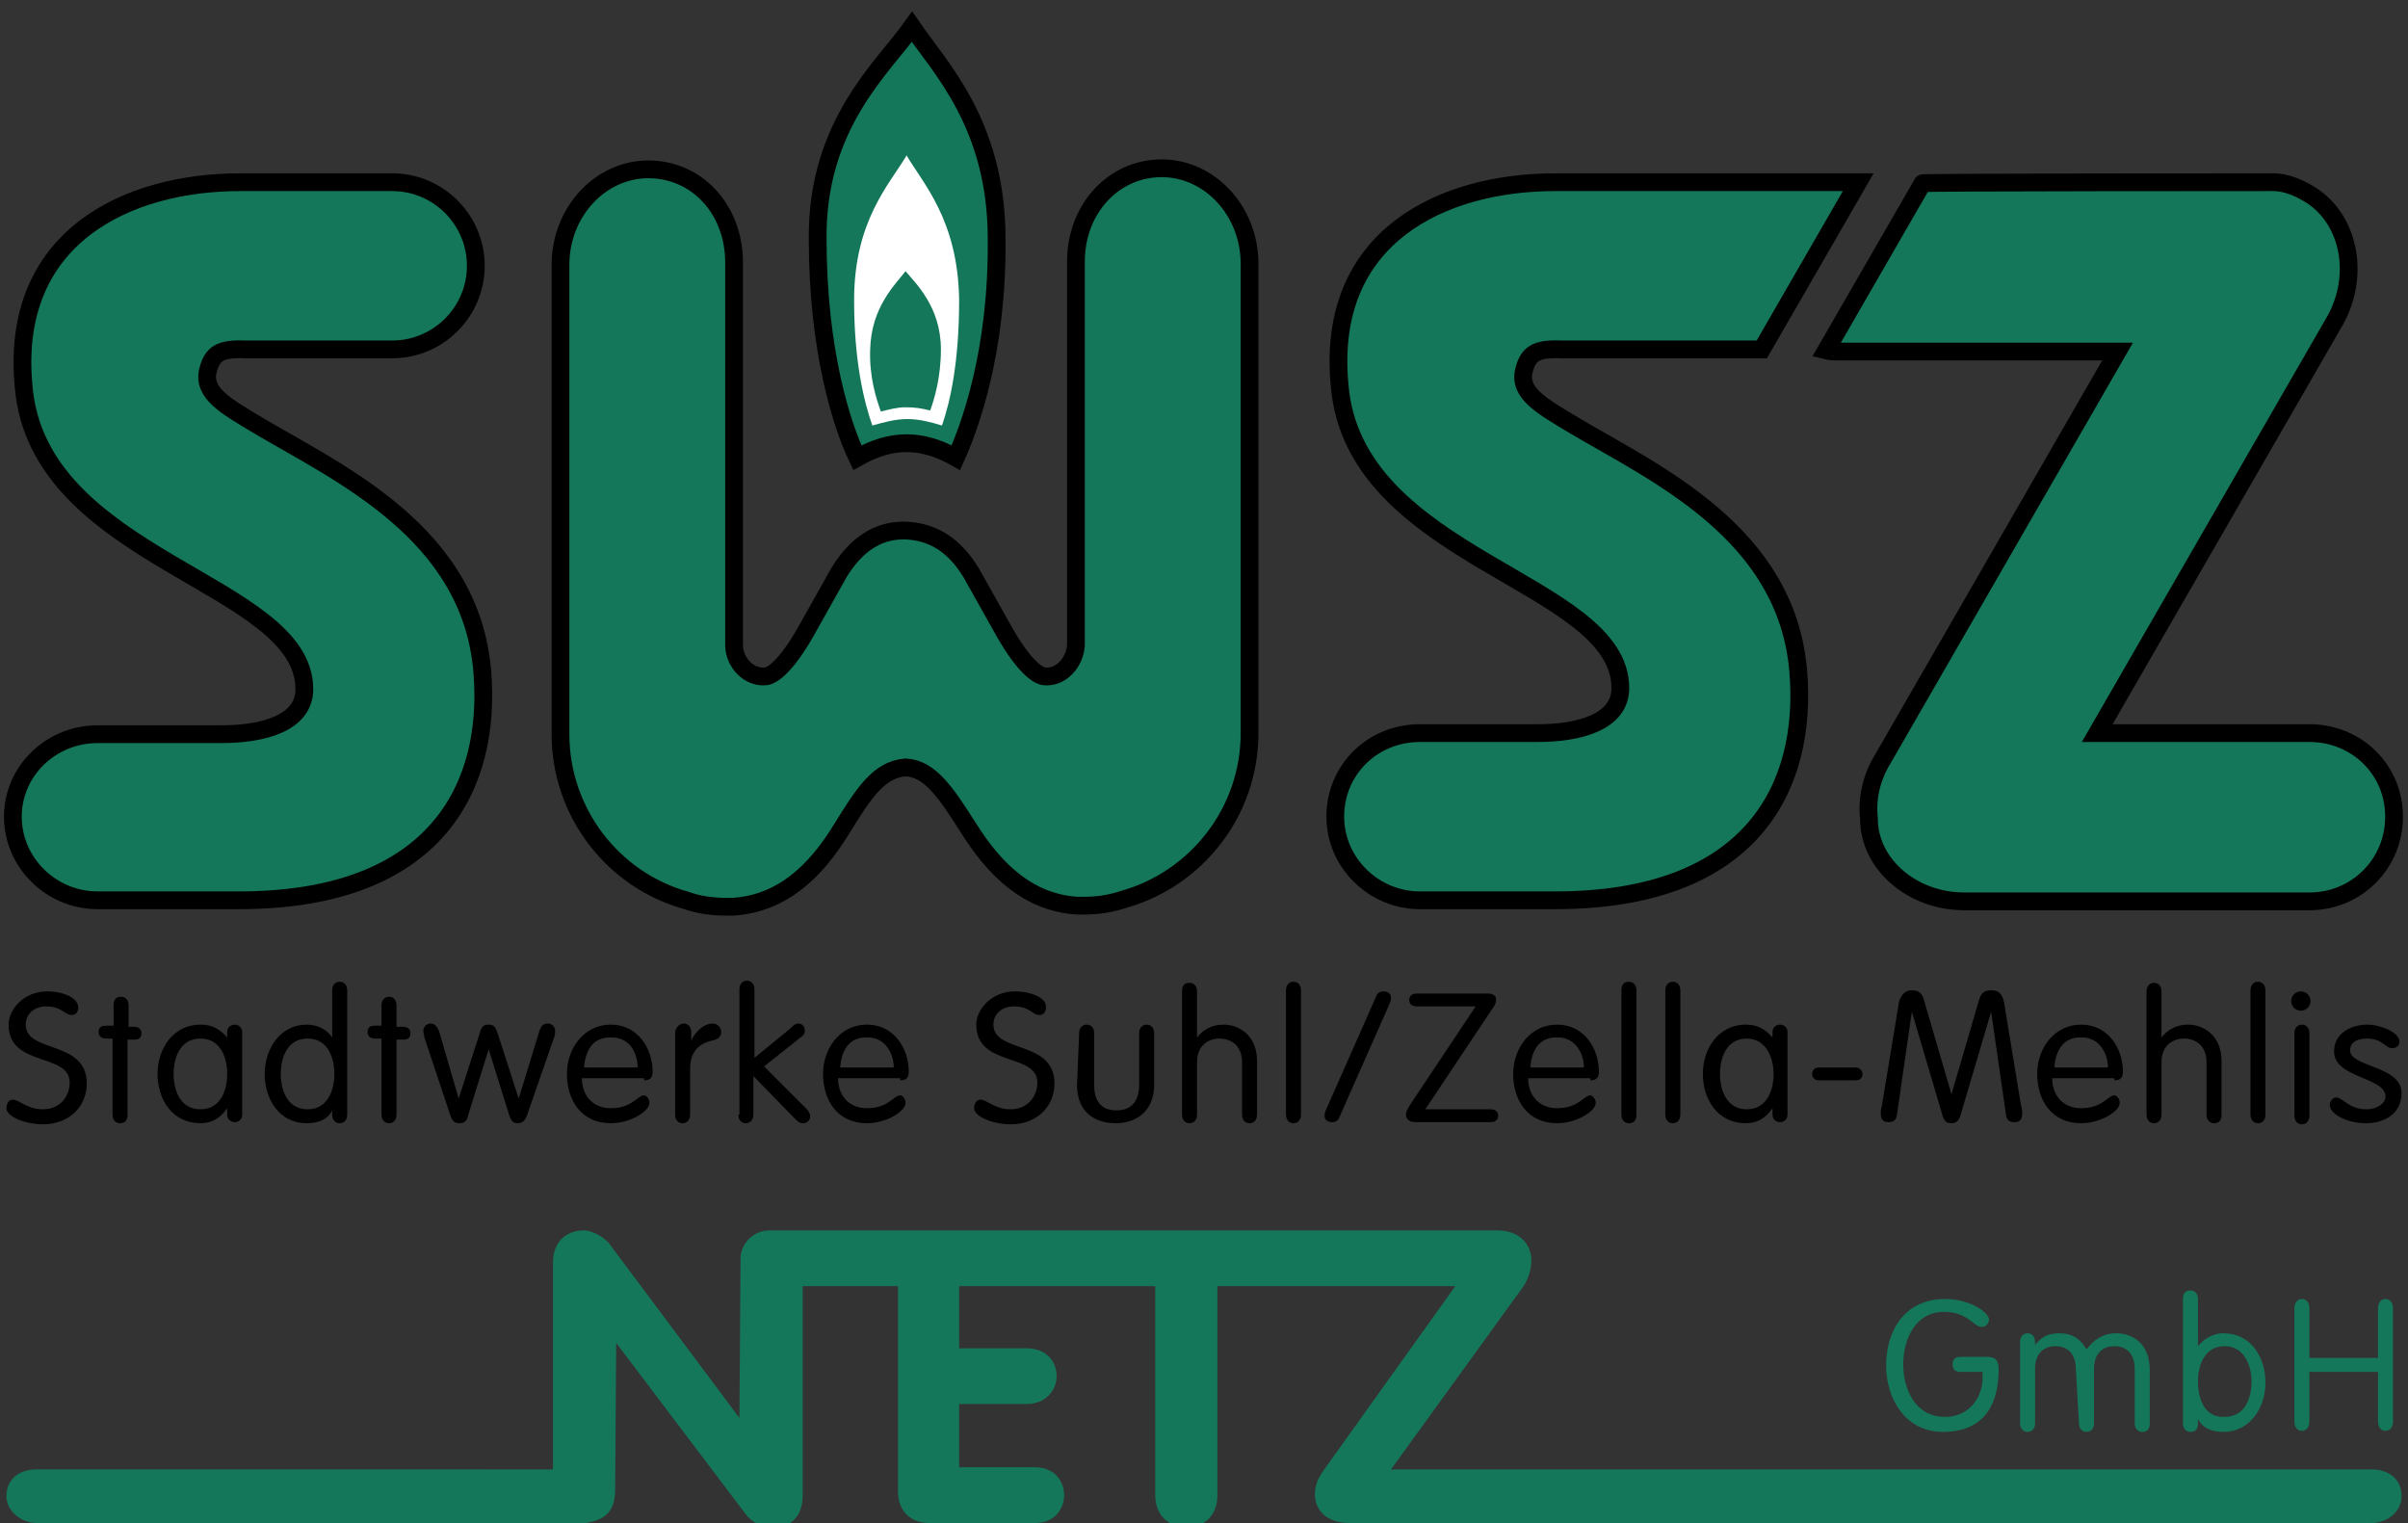 <?xml version="1.0" encoding="utf-8"?>
<!-- Generator: Adobe Illustrator 27.5.0, SVG Export Plug-In . SVG Version: 6.00 Build 0)  -->
<svg version="1.1" id="Ebene_1" xmlns="http://www.w3.org/2000/svg" xmlns:xlink="http://www.w3.org/1999/xlink" x="0px" y="0px"
	 viewBox="0 0 224.7 142.1" style="enable-background:new 0 0 224.7 142.1;" xml:space="preserve">
<rect x="0" y="0" width="224.7" height="142.1" fill="#333333" stroke="none"/>
<style type="text/css">
	.st0{clip-path:url(#SVGID_00000039118077938813883040000014633760056883563930_);fill:#14775A;}
	
		.st1{clip-path:url(#SVGID_00000138559520568168946750000004876880985124038563_);fill-rule:evenodd;clip-rule:evenodd;fill:#14775A;}
	
		.st2{clip-path:url(#SVGID_00000057826967766749966600000006463429320396410047_);fill:none;stroke:#000000;stroke-width:1.658;stroke-miterlimit:3.864;}
	
		.st3{clip-path:url(#SVGID_00000152965116239272740280000008434990209153154743_);fill-rule:evenodd;clip-rule:evenodd;fill:#FFFFFF;}
	.st4{clip-path:url(#SVGID_00000040534129391008887140000012196722046517312439_);fill:#14775A;}
	
		.st5{clip-path:url(#SVGID_00000147189494549567842600000007356051166550416267_);fill-rule:evenodd;clip-rule:evenodd;fill:#14775A;}
	
		.st6{clip-path:url(#SVGID_00000176019904808167217870000011760444716701777540_);fill:none;stroke:#000000;stroke-width:1.658;stroke-miterlimit:3.864;}
	.st7{clip-path:url(#SVGID_00000168813106678200919050000012290336491659920010_);fill-rule:evenodd;clip-rule:evenodd;}
	.st8{clip-path:url(#SVGID_00000142888777343607635350000005006706823693263753_);fill-rule:evenodd;clip-rule:evenodd;}
	.st9{clip-path:url(#SVGID_00000142898325820534481530000014441893462137388197_);fill-rule:evenodd;clip-rule:evenodd;}
	.st10{clip-path:url(#SVGID_00000049920046811284614260000015066195517695716742_);fill-rule:evenodd;clip-rule:evenodd;}
	.st11{clip-path:url(#SVGID_00000022530448223502170830000001894560199647098556_);fill-rule:evenodd;clip-rule:evenodd;}
	.st12{clip-path:url(#SVGID_00000077284213502998977470000018191345848381336504_);fill-rule:evenodd;clip-rule:evenodd;}
	.st13{clip-path:url(#SVGID_00000127039992978670856010000016040936134095024048_);fill-rule:evenodd;clip-rule:evenodd;}
	.st14{clip-path:url(#SVGID_00000129907585825254207820000006365826928032352133_);fill-rule:evenodd;clip-rule:evenodd;}
	.st15{clip-path:url(#SVGID_00000059991301962762851380000015673389785441728687_);fill-rule:evenodd;clip-rule:evenodd;}
	.st16{clip-path:url(#SVGID_00000161632348355976383660000010315103698465129918_);fill-rule:evenodd;clip-rule:evenodd;}
	.st17{clip-path:url(#SVGID_00000114776764106958170620000006460292656606609813_);fill-rule:evenodd;clip-rule:evenodd;}
	.st18{clip-path:url(#SVGID_00000056407164376614163130000007081158143168514751_);fill-rule:evenodd;clip-rule:evenodd;}
	.st19{clip-path:url(#SVGID_00000063604345534953479150000016764793791846043269_);fill-rule:evenodd;clip-rule:evenodd;}
	.st20{clip-path:url(#SVGID_00000128446843949878176720000000864621572931197573_);fill-rule:evenodd;clip-rule:evenodd;}
	.st21{clip-path:url(#SVGID_00000025411276228265917700000013030242563773671845_);fill-rule:evenodd;clip-rule:evenodd;}
	.st22{clip-path:url(#SVGID_00000118378406032547779270000001747908827826265269_);fill-rule:evenodd;clip-rule:evenodd;}
	.st23{clip-path:url(#SVGID_00000010992495692714097460000018341625240085588608_);fill-rule:evenodd;clip-rule:evenodd;}
	.st24{clip-path:url(#SVGID_00000071524424234604083450000009544963391803765668_);fill-rule:evenodd;clip-rule:evenodd;}
	.st25{clip-path:url(#SVGID_00000061434018024825354590000010519201924886270605_);fill-rule:evenodd;clip-rule:evenodd;}
	.st26{clip-path:url(#SVGID_00000153698351126304931340000003025499510297488059_);fill-rule:evenodd;clip-rule:evenodd;}
	.st27{clip-path:url(#SVGID_00000000919384809386065150000010986820170359476391_);fill-rule:evenodd;clip-rule:evenodd;}
	.st28{clip-path:url(#SVGID_00000167363769283355963590000003598370688007577266_);fill-rule:evenodd;clip-rule:evenodd;}
	.st29{clip-path:url(#SVGID_00000110441761665062493350000002133654642257906069_);fill-rule:evenodd;clip-rule:evenodd;}
	.st30{clip-path:url(#SVGID_00000035515148820159700500000000325358231428389028_);fill-rule:evenodd;clip-rule:evenodd;}
	.st31{clip-path:url(#SVGID_00000073703756020773453300000009803019284970232467_);fill-rule:evenodd;clip-rule:evenodd;}
	.st32{clip-path:url(#SVGID_00000020362910965873092730000013808031933418491827_);fill-rule:evenodd;clip-rule:evenodd;}
	.st33{clip-path:url(#SVGID_00000005982621973404228320000006098828943487378606_);fill-rule:evenodd;clip-rule:evenodd;}
	
		.st34{clip-path:url(#SVGID_00000041986784709643032230000003600028736275392153_);fill-rule:evenodd;clip-rule:evenodd;fill:#14775A;}
	
		.st35{clip-path:url(#SVGID_00000178926394985214891700000009752879794683253682_);fill-rule:evenodd;clip-rule:evenodd;fill:#14775A;}
	
		.st36{clip-path:url(#SVGID_00000083052638798583462700000003702248510373203081_);fill-rule:evenodd;clip-rule:evenodd;fill:#14775A;}
	
		.st37{clip-path:url(#SVGID_00000036210328769625232720000005354156556813434284_);fill-rule:evenodd;clip-rule:evenodd;fill:#14775A;}
	.st38{clip-path:url(#SVGID_00000063633971192140051140000009631623932570710930_);fill:#14775A;}
</style>
<g>
	<g>
		<defs>
			<rect id="SVGID_1_" x="-10.6" y="-2.9" width="243.8" height="153.1"/>
		</defs>
		<clipPath id="SVGID_00000065783841068381263300000016562232983692485551_">
			<use xlink:href="#SVGID_1_"  style="overflow:visible;"/>
		</clipPath>
		<path style="clip-path:url(#SVGID_00000065783841068381263300000016562232983692485551_);fill:#14775A;" d="M76.3,22.3
			c-0.1-10.7,6.1-16,8.8-19.8c2.6,3.8,7.9,9.1,7.9,19.8c0.1,10.5-2.5,17.5-3.8,20.4c-3.2-1.8-6-1.8-9.2,0
			C78.6,39.8,76.3,32.8,76.3,22.3 M211.7,17c0.6,0,1.7-0.1,3.6,1c3.9,2.2,5,7.6,2.6,11.9l-22.2,38.5h19.8c4.4,0,7.9,3.4,7.9,7.8
			c0,4.4-3.5,7.9-7.9,7.9h-32.2c-4.9,0-8.9-3.5-8.9-7.7c-0.2-1.9,0.2-3.8,1.3-5.6l21.9-38h-26c-0.4,0-0.8,0-1.2-0.1l9-15.6
			C179.2,17,211.7,17,211.7,17z M84.5,71.6c-2.5,0.2-3.9,2.4-6,5.8c-2.4,3.9-5.5,6.9-10.1,7.2l-0.4,0c-1.6,0-2.9-0.2-4.1-0.6
			c-6.8-1.9-11.7-8.2-11.7-15.5l0-43.8c0-4.9,3.7-8.9,8.2-8.9c4.5,0,8,3.7,8,8.7V60c0.1,1.8,1.4,3.2,3,3.1c0.6-0.1,1.8-0.9,3.6-4
			l3.2-5.7c1.6-2.6,3.6-3.9,6-3.9c2.6,0.1,4.6,1.3,6.2,3.9l3.2,5.7c1.8,3.1,3,3.9,3.6,4c1.6,0.2,2.9-1.3,3-2.9l0-35.8
			c0-4.9,3.5-8.7,8-8.7s8.2,4,8.2,8.9l0,43.6c0,7.6-5,13.9-11.7,15.8c-1.2,0.4-2.4,0.6-3.7,0.6l-0.7,0c-4.6-0.3-7.7-3.4-10.1-7.2
			C88.3,74,86.8,71.7,84.5,71.6 M9.1,68.5h11.6c3.8,0,7.7-1,7.7-4.2c0-10-24.9-12-26.2-28.3C0.9,22.1,11.9,17,22.4,17h14.2
			c4.3,0,7.8,3.5,7.8,7.8s-3.5,7.8-7.8,7.8H22.9c-2.4-0.1-3.1,0.4-3.5,2c-0.5,2.1,1.7,3.3,4.7,5.1c7.6,4.5,19.8,10,20.9,22.9
			c0.9,10.7-4.2,21.4-22.7,21.4H9.1c-4.3,0-7.9-3.5-7.9-7.8C1.2,71.9,4.8,68.5,9.1,68.5 M132.5,68.4h11c3.8,0,7.7-1,7.7-4.2
			c0-10-24.9-12-26.2-28.3C123.7,22,134.7,17,145.1,17h28.3l-9,15.6h-18.7c-2.4-0.1-3.1,0.4-3.5,2c-0.5,2.1,1.7,3.3,4.7,5.1
			c7.6,4.5,19.8,10,20.9,22.9c0.9,10.7-4.2,21.4-22.7,21.4h-12.6c-4.3,0-7.9-3.5-7.9-7.8C124.6,71.8,128.1,68.4,132.5,68.4"/>
	</g>
	<g>
		<defs>
			<rect id="SVGID_00000125583333899876329530000009349298147753436304_" x="-10.6" y="-2.9" width="243.8" height="153.1"/>
		</defs>
		<clipPath id="SVGID_00000089573107799199019350000002564469664916875652_">
			<use xlink:href="#SVGID_00000125583333899876329530000009349298147753436304_"  style="overflow:visible;"/>
		</clipPath>
		
			<path style="clip-path:url(#SVGID_00000089573107799199019350000002564469664916875652_);fill-rule:evenodd;clip-rule:evenodd;fill:#14775A;" d="
			M76.3,22.3c-0.1-10.7,6.1-16,8.8-19.8c2.6,3.8,7.9,9.1,7.9,19.8c0.1,10.5-2.5,17.5-3.8,20.4c-3.2-1.8-6-1.8-9.2,0
			C78.6,39.8,76.3,32.8,76.3,22.3"/>
	</g>
	<g>
		<defs>
			<rect id="SVGID_00000014630815608622208590000015664656873972970899_" x="-10.6" y="-2.9" width="243.8" height="153.1"/>
		</defs>
		<clipPath id="SVGID_00000017514842568288054420000011454088510272136097_">
			<use xlink:href="#SVGID_00000014630815608622208590000015664656873972970899_"  style="overflow:visible;"/>
		</clipPath>
		
			<path style="clip-path:url(#SVGID_00000017514842568288054420000011454088510272136097_);fill:none;stroke:#000000;stroke-width:1.658;stroke-miterlimit:3.864;" d="
			M76.3,22.3c-0.1-10.7,6.1-16,8.8-19.8c2.6,3.8,7.9,9.1,7.9,19.8c0.1,10.5-2.5,17.5-3.8,20.4c-3.2-1.8-6-1.8-9.2,0
			C78.6,39.8,76.3,32.8,76.3,22.3z"/>
	</g>
	<g>
		<defs>
			<rect id="SVGID_00000112624725542441595020000012922465693634669729_" x="-10.6" y="-2.9" width="243.8" height="153.1"/>
		</defs>
		<clipPath id="SVGID_00000014592899028928037400000001120976160421507002_">
			<use xlink:href="#SVGID_00000112624725542441595020000012922465693634669729_"  style="overflow:visible;"/>
		</clipPath>
		
			<path style="clip-path:url(#SVGID_00000014592899028928037400000001120976160421507002_);fill-rule:evenodd;clip-rule:evenodd;fill:#FFFFFF;" d="
			M79.7,28c0-7.4,3.3-10.8,4.9-13.5c1.5,2.6,4.8,6,4.9,13.5c0,5.7-0.8,9.4-1.6,11.7c-1-0.3-2.1-0.6-3.2-0.6c-1.2,0-2.2,0.3-3.3,0.6
			C80.6,37.4,79.7,33.7,79.7,28"/>
	</g>
	<g>
		<defs>
			<rect id="SVGID_00000122707031624829925810000001148763372045447040_" x="-10.6" y="-2.9" width="243.8" height="153.1"/>
		</defs>
		<clipPath id="SVGID_00000109723393300709435790000009696850148507452298_">
			<use xlink:href="#SVGID_00000122707031624829925810000001148763372045447040_"  style="overflow:visible;"/>
		</clipPath>
		<path style="clip-path:url(#SVGID_00000109723393300709435790000009696850148507452298_);fill:#14775A;" d="M81.2,32.6
			c0.1-4,2.4-6.1,3.3-7.3c0.9,1.1,3.3,3.3,3.3,7.3c0,2.6-0.6,4.6-1,5.7c-0.8-0.2-1.4-0.3-2.3-0.3c-0.8,0-1.5,0.2-2.3,0.4
			C81.8,37.3,81.1,35.2,81.2,32.6"/>
	</g>
	<g>
		<defs>
			<rect id="SVGID_00000131355704954517915710000003611764346187870133_" x="-10.6" y="-2.9" width="243.8" height="153.1"/>
		</defs>
		<clipPath id="SVGID_00000147915516979626200300000006736842245213478805_">
			<use xlink:href="#SVGID_00000131355704954517915710000003611764346187870133_"  style="overflow:visible;"/>
		</clipPath>
		
			<path style="clip-path:url(#SVGID_00000147915516979626200300000006736842245213478805_);fill-rule:evenodd;clip-rule:evenodd;fill:#14775A;" d="
			M211.7,17c0.6,0,1.7-0.1,3.6,1c3.9,2.2,5,7.6,2.6,11.9l-22.2,38.5h19.8c4.4,0,7.9,3.4,7.9,7.8c0,4.4-3.5,7.9-7.9,7.9h-32.2
			c-4.9,0-8.9-3.5-8.9-7.7c-0.2-1.9,0.2-3.8,1.3-5.6l21.9-38h-26c-0.4,0-0.8,0-1.2-0.1l9-15.6C179.2,17,211.7,17,211.7,17z
			 M84.5,71.6c-2.5,0.2-3.9,2.4-6,5.8c-2.4,3.9-5.5,6.9-10.1,7.2l-0.4,0l-0.3,0c-1.3,0-2.6-0.2-3.7-0.6c-6.8-1.9-11.7-8.2-11.7-15.5
			l0-0.2l0-43.6c0-4.9,3.7-8.9,8.2-8.9c4.5,0,8,3.7,8,8.7V60c0,0.1,0,0.1,0,0.2c0,1.6,1.4,3.1,3,2.9c0.6-0.1,1.8-0.9,3.6-4l3.2-5.7
			c1.6-2.6,3.6-3.9,6-3.9h0.2c2.5,0.1,4.5,1.3,6.1,3.9l3.2,5.7c1.8,3.1,3,3.9,3.6,4c1.6,0.2,2.9-1.3,3-2.9c0,0,0-0.1,0-0.2V24.4
			c0-4.9,3.5-8.7,8-8.7s8.2,4,8.2,8.9l0,43.6l0,0.2c0,7.4-5,13.6-11.7,15.5c-1.2,0.4-2.4,0.6-3.7,0.6l-0.3,0l-0.4,0
			c-4.6-0.3-7.7-3.4-10.1-7.2C88.3,74,86.8,71.7,84.5,71.6 M9.1,68.5h11.6c3.8,0,7.7-1,7.7-4.2c0-10-24.9-12-26.2-28.3
			C0.9,22.1,11.9,17,22.4,17h14.2c4.3,0,7.8,3.5,7.8,7.8s-3.5,7.8-7.8,7.8H22.9c-2.4-0.1-3.1,0.4-3.5,2c-0.5,2.1,1.7,3.3,4.7,5.1
			c7.6,4.5,19.8,10,20.9,22.9c0.9,10.7-4.2,21.4-22.7,21.4H9.1c-4.3,0-7.9-3.5-7.9-7.8C1.2,71.9,4.8,68.5,9.1,68.5 M132.5,68.4h11
			c3.8,0,7.7-1,7.7-4.2c0-10-24.9-12-26.2-28.3C123.7,22,134.7,17,145.1,17h28.3l-9,15.6h-18.7c-2.4-0.1-3.1,0.4-3.5,2
			c-0.5,2.1,1.7,3.3,4.7,5.1c7.6,4.5,19.8,10,20.9,22.9c0.9,10.7-4.2,21.4-22.7,21.4h-12.6c-4.3,0-7.9-3.5-7.9-7.8
			C124.6,71.8,128.1,68.4,132.5,68.4"/>
	</g>
	<g>
		<defs>
			<rect id="SVGID_00000137097925901551751880000003105621142157030037_" x="-10.6" y="-2.9" width="243.8" height="153.1"/>
		</defs>
		<clipPath id="SVGID_00000181088248104039857660000002165859295877913519_">
			<use xlink:href="#SVGID_00000137097925901551751880000003105621142157030037_"  style="overflow:visible;"/>
		</clipPath>
		
			<path style="clip-path:url(#SVGID_00000181088248104039857660000002165859295877913519_);fill:none;stroke:#000000;stroke-width:1.658;stroke-miterlimit:3.864;" d="
			M211.7,17c0.6,0,1.7-0.1,3.6,1c3.9,2.2,5,7.6,2.6,11.9l-22.2,38.5h19.8c4.4,0,7.9,3.4,7.9,7.8c0,4.4-3.5,7.9-7.9,7.9h-32.2
			c-4.9,0-8.9-3.5-8.9-7.7c-0.2-1.9,0.2-3.8,1.3-5.6l21.9-38h-26c-0.4,0-0.8,0-1.2-0.1l9-15.6C179.2,17,211.7,17,211.7,17z
			 M84.5,71.6c-2.5,0.2-3.9,2.4-6,5.8c-2.4,3.9-5.5,6.9-10.1,7.2l-0.4,0l-0.3,0c-1.3,0-2.6-0.2-3.7-0.6c-6.8-1.9-11.7-8.2-11.7-15.5
			l0-0.2l0-43.6c0-4.9,3.7-8.9,8.2-8.9c4.5,0,8,3.7,8,8.7V60c0,0.1,0,0.1,0,0.2c0,1.6,1.4,3.1,3,2.9c0.6-0.1,1.8-0.9,3.6-4l3.2-5.7
			c1.6-2.6,3.6-3.9,6-3.9h0.2c2.5,0.1,4.5,1.3,6.1,3.9l3.2,5.7c1.8,3.1,3,3.9,3.6,4c1.6,0.2,2.9-1.3,3-2.9c0,0,0-0.1,0-0.2V24.4
			c0-4.9,3.5-8.7,8-8.7s8.2,4,8.2,8.9l0,43.6l0,0.2c0,7.4-5,13.6-11.7,15.5c-1.2,0.4-2.4,0.6-3.7,0.6l-0.3,0l-0.4,0
			c-4.6-0.3-7.7-3.4-10.1-7.2C88.3,74,86.8,71.7,84.5,71.6z M9.1,68.5h11.6c3.8,0,7.7-1,7.7-4.2c0-10-24.9-12-26.2-28.3
			C0.9,22.1,11.9,17,22.4,17h14.2c4.3,0,7.8,3.5,7.8,7.8s-3.5,7.8-7.8,7.8H22.9c-2.4-0.1-3.1,0.4-3.5,2c-0.5,2.1,1.7,3.3,4.7,5.1
			c7.6,4.5,19.8,10,20.9,22.9c0.9,10.7-4.2,21.4-22.7,21.4H9.1c-4.3,0-7.9-3.5-7.9-7.8C1.2,71.9,4.8,68.5,9.1,68.5z M132.5,68.4h11
			c3.8,0,7.7-1,7.7-4.2c0-10-24.9-12-26.2-28.3C123.7,22,134.7,17,145.1,17h28.3l-9,15.6h-18.7c-2.4-0.1-3.1,0.4-3.5,2
			c-0.5,2.1,1.7,3.3,4.7,5.1c7.6,4.5,19.8,10,20.9,22.9c0.9,10.7-4.2,21.4-22.7,21.4h-12.6c-4.3,0-7.9-3.5-7.9-7.8
			C124.6,71.8,128.1,68.4,132.5,68.4z"/>
	</g>
	<g>
		<defs>
			<rect id="SVGID_00000049927454076387155470000014985297731251800508_" x="-10.6" y="-2.9" width="243.8" height="153.1"/>
		</defs>
		<clipPath id="SVGID_00000138563392634632291890000014764925750297820058_">
			<use xlink:href="#SVGID_00000049927454076387155470000014985297731251800508_"  style="overflow:visible;"/>
		</clipPath>
		
			<path style="clip-path:url(#SVGID_00000138563392634632291890000014764925750297820058_);fill-rule:evenodd;clip-rule:evenodd;" d="
			M4.4,92.5c-2.2,0-3.6,1.7-3.6,3.1c0,4,5.7,2.6,5.7,5.4c0,1.3-0.9,2.5-2.5,2.5c-1.5,0-2.2-0.9-2.8-0.9c-0.4,0-0.6,0.4-0.6,0.8
			c0,0.8,1.8,1.5,3.4,1.5c2.6,0,4.1-1.8,4.1-3.8c0-4.1-5.7-2.8-5.7-5.5c0-1,0.8-1.7,1.9-1.7c1.5,0,1.7,0.8,2.4,0.8
			c0.4,0,0.6-0.3,0.6-0.7C7.3,93.1,5.9,92.5,4.4,92.5"/>
	</g>
	<g>
		<defs>
			<rect id="SVGID_00000166645297450902840540000011329213325622569625_" x="-10.6" y="-2.9" width="243.8" height="153.1"/>
		</defs>
		<clipPath id="SVGID_00000068658742586749429710000016029702400966809775_">
			<use xlink:href="#SVGID_00000166645297450902840540000011329213325622569625_"  style="overflow:visible;"/>
		</clipPath>
		
			<path style="clip-path:url(#SVGID_00000068658742586749429710000016029702400966809775_);fill-rule:evenodd;clip-rule:evenodd;" d="
			M10.6,95.7H9.9c-0.5,0-0.7,0.2-0.7,0.6c0,0.4,0.3,0.6,0.7,0.6h0.6v7.1c0,0.5,0.3,0.8,0.7,0.8c0.5,0,0.7-0.3,0.7-0.8V97h0.6
			c0.5,0,0.7-0.2,0.7-0.6c0-0.4-0.3-0.6-0.7-0.6H12v-2c0-0.5-0.3-0.8-0.7-0.8c-0.5,0-0.7,0.3-0.7,0.8V95.7z"/>
	</g>
	<g>
		<defs>
			<rect id="SVGID_00000111185253418768444960000012711753477833024159_" x="-10.6" y="-2.9" width="243.8" height="153.1"/>
		</defs>
		<clipPath id="SVGID_00000101818824829341915940000016791716027507828619_">
			<use xlink:href="#SVGID_00000111185253418768444960000012711753477833024159_"  style="overflow:visible;"/>
		</clipPath>
		
			<path style="clip-path:url(#SVGID_00000101818824829341915940000016791716027507828619_);fill-rule:evenodd;clip-rule:evenodd;" d="
			M22.6,96.3c0-0.5-0.4-0.7-0.7-0.7c-0.3,0-0.7,0.2-0.7,0.7v0.5h0c-0.7-0.8-1.4-1.2-2.5-1.2c-2.5,0-4,2.2-4,4.6c0,2.4,1.4,4.6,4,4.6
			c1,0,1.8-0.4,2.5-1.4h0v0.6c0,0.5,0.4,0.7,0.7,0.7c0.3,0,0.7-0.2,0.7-0.7V96.3z M16.2,100.2c0-1.5,0.6-3.3,2.5-3.3
			s2.5,1.8,2.5,3.3s-0.6,3.3-2.5,3.3S16.2,101.7,16.2,100.2"/>
	</g>
	<g>
		<defs>
			<rect id="SVGID_00000152967725439478120830000008855967770330638477_" x="-10.6" y="-2.9" width="243.8" height="153.1"/>
		</defs>
		<clipPath id="SVGID_00000145029048869523471660000011334171247127918210_">
			<use xlink:href="#SVGID_00000152967725439478120830000008855967770330638477_"  style="overflow:visible;"/>
		</clipPath>
		
			<path style="clip-path:url(#SVGID_00000145029048869523471660000011334171247127918210_);fill-rule:evenodd;clip-rule:evenodd;" d="
			M31.2,100.2c0,1.5-0.6,3.3-2.5,3.3s-2.5-1.8-2.5-3.3c0-1.5,0.6-3.3,2.5-3.3S31.2,98.7,31.2,100.2 M31,104c0,0.5,0.3,0.8,0.7,0.8
			s0.7-0.3,0.7-0.8V92.4c0-0.5-0.3-0.8-0.7-0.8S31,91.9,31,92.4v4.4h0c-0.4-0.6-1.2-1.2-2.4-1.2c-2.4,0-3.9,2.2-3.9,4.6
			c0,2.4,1.4,4.6,3.9,4.6c1.2,0,2-0.4,2.4-1.2h0V104z"/>
	</g>
	<g>
		<defs>
			<rect id="SVGID_00000104689448257705364530000000661416698584390272_" x="-10.6" y="-2.9" width="243.8" height="153.1"/>
		</defs>
		<clipPath id="SVGID_00000101089240436837466850000018327262142282981821_">
			<use xlink:href="#SVGID_00000104689448257705364530000000661416698584390272_"  style="overflow:visible;"/>
		</clipPath>
		
			<path style="clip-path:url(#SVGID_00000101089240436837466850000018327262142282981821_);fill-rule:evenodd;clip-rule:evenodd;" d="
			M35.7,95.7H35c-0.5,0-0.7,0.2-0.7,0.6c0,0.4,0.3,0.6,0.7,0.6h0.6v7.1c0,0.5,0.3,0.8,0.7,0.8s0.7-0.3,0.7-0.8V97h0.6
			c0.5,0,0.7-0.2,0.7-0.6c0-0.4-0.3-0.6-0.7-0.6h-0.6v-2c0-0.5-0.3-0.8-0.7-0.8s-0.7,0.3-0.7,0.8V95.7z"/>
	</g>
	<g>
		<defs>
			<rect id="SVGID_00000099650378913104733810000007218012641761941147_" x="-10.6" y="-2.9" width="243.8" height="153.1"/>
		</defs>
		<clipPath id="SVGID_00000095328467805020715250000002353176633551377319_">
			<use xlink:href="#SVGID_00000099650378913104733810000007218012641761941147_"  style="overflow:visible;"/>
		</clipPath>
		
			<path style="clip-path:url(#SVGID_00000095328467805020715250000002353176633551377319_);fill-rule:evenodd;clip-rule:evenodd;" d="
			M42,104c0.2,0.6,0.4,0.8,0.9,0.8c0.4,0,0.7-0.2,0.8-0.8l1.9-6.1h0l1.9,6.1c0.2,0.6,0.4,0.8,0.8,0.8c0.4,0,0.7-0.2,0.9-0.8l2.5-7.2
			c0.1-0.2,0.1-0.4,0.1-0.6c0-0.3-0.2-0.7-0.7-0.7c-0.3,0-0.6,0.1-0.8,0.8l-1.9,6.2h0l-1.9-5.9c-0.2-0.6-0.3-1-0.9-1s-0.7,0.3-0.9,1
			l-1.9,5.9h0L41,96.3c-0.2-0.6-0.5-0.8-0.8-0.8c-0.5,0-0.7,0.4-0.7,0.7c0,0.2,0.1,0.4,0.1,0.6L42,104z"/>
	</g>
	<g>
		<defs>
			<rect id="SVGID_00000002376212198947972610000003138532563313638303_" x="-10.6" y="-2.9" width="243.8" height="153.1"/>
		</defs>
		<clipPath id="SVGID_00000121261209550620087140000016475388671073812921_">
			<use xlink:href="#SVGID_00000002376212198947972610000003138532563313638303_"  style="overflow:visible;"/>
		</clipPath>
		
			<path style="clip-path:url(#SVGID_00000121261209550620087140000016475388671073812921_);fill-rule:evenodd;clip-rule:evenodd;" d="
			M60.1,100.8c0.6,0,0.8-0.3,0.8-0.8c0-2.2-1.4-4.4-3.9-4.4c-2.5,0-4.1,2.2-4.1,4.6c0,2.4,1.3,4.6,4.1,4.6c1.8,0,3.6-1.1,3.6-1.9
			c0-0.4-0.3-0.7-0.5-0.7c-0.6,0-1.1,1.2-3.1,1.2c-1.7,0-2.7-1.2-2.7-2.8H60.1z M54.5,99.6c0.1-1.4,0.7-2.9,2.6-2.8
			c1.7,0,2.4,1.5,2.4,2.8H54.5z"/>
	</g>
	<g>
		<defs>
			<rect id="SVGID_00000164477753484377905030000015338961589240550066_" x="-10.6" y="-2.9" width="243.8" height="153.1"/>
		</defs>
		<clipPath id="SVGID_00000052825311365865187550000008631114062950322564_">
			<use xlink:href="#SVGID_00000164477753484377905030000015338961589240550066_"  style="overflow:visible;"/>
		</clipPath>
		
			<path style="clip-path:url(#SVGID_00000052825311365865187550000008631114062950322564_);fill-rule:evenodd;clip-rule:evenodd;" d="
			M63,104c0,0.5,0.3,0.8,0.7,0.8s0.7-0.3,0.7-0.8v-4.3c0-1.8,1.1-2.4,2-2.6c0.6-0.1,0.9-0.4,0.9-0.8c0-0.4-0.3-0.8-0.8-0.8
			c-0.9,0-1.7,0.9-2,1.6h0v-0.8c0-0.5-0.3-0.8-0.7-0.8S63,95.9,63,96.4V104z"/>
	</g>
	<g>
		<defs>
			<rect id="SVGID_00000021087415584303947620000008986897864004586398_" x="-10.6" y="-2.9" width="243.8" height="153.1"/>
		</defs>
		<clipPath id="SVGID_00000119810699680348670190000008426368616299601062_">
			<use xlink:href="#SVGID_00000021087415584303947620000008986897864004586398_"  style="overflow:visible;"/>
		</clipPath>
		
			<path style="clip-path:url(#SVGID_00000119810699680348670190000008426368616299601062_);fill-rule:evenodd;clip-rule:evenodd;" d="
			M68.9,104c0,0.5,0.3,0.8,0.7,0.8s0.7-0.3,0.7-0.8v-3.6l3.8,3.9c0.4,0.4,0.5,0.5,0.9,0.5c0.3,0,0.6-0.3,0.6-0.6
			c0-0.3-0.1-0.5-0.4-0.8l-3.9-3.9l3.4-2.7c0.3-0.2,0.4-0.4,0.4-0.6c0-0.4-0.2-0.7-0.6-0.7c-0.3,0-0.5,0.2-0.8,0.5l-3.3,2.7v-6.4
			c0-0.5-0.3-0.8-0.7-0.8s-0.7,0.3-0.7,0.8V104z"/>
	</g>
	<g>
		<defs>
			<rect id="SVGID_00000129205625317808713060000000503860915938048945_" x="-10.6" y="-2.9" width="243.8" height="153.1"/>
		</defs>
		<clipPath id="SVGID_00000030488839922247952870000000970722561323109557_">
			<use xlink:href="#SVGID_00000129205625317808713060000000503860915938048945_"  style="overflow:visible;"/>
		</clipPath>
		
			<path style="clip-path:url(#SVGID_00000030488839922247952870000000970722561323109557_);fill-rule:evenodd;clip-rule:evenodd;" d="
			M84,100.8c0.6,0,0.8-0.3,0.8-0.8c0-2.2-1.4-4.4-3.9-4.4c-2.5,0-4.1,2.2-4.1,4.6c0,2.4,1.3,4.6,4.1,4.6c1.8,0,3.6-1.1,3.6-1.9
			c0-0.4-0.3-0.7-0.5-0.7c-0.6,0-1.1,1.2-3.1,1.2c-1.7,0-2.7-1.2-2.7-2.8H84z M78.4,99.6c0.1-1.4,0.7-2.9,2.6-2.8
			c1.6,0,2.4,1.5,2.4,2.8H78.4z"/>
	</g>
	<g>
		<defs>
			<rect id="SVGID_00000114769327754303773970000007243571009870965403_" x="-10.6" y="-2.9" width="243.8" height="153.1"/>
		</defs>
		<clipPath id="SVGID_00000120542629846416506000000010920049634759837824_">
			<use xlink:href="#SVGID_00000114769327754303773970000007243571009870965403_"  style="overflow:visible;"/>
		</clipPath>
		
			<path style="clip-path:url(#SVGID_00000120542629846416506000000010920049634759837824_);fill-rule:evenodd;clip-rule:evenodd;" d="
			M94.7,92.5c-2.2,0-3.6,1.7-3.6,3.1c0,4,5.7,2.6,5.7,5.4c0,1.3-0.9,2.5-2.5,2.5c-1.5,0-2.2-0.9-2.8-0.9c-0.4,0-0.6,0.4-0.6,0.8
			c0,0.8,1.8,1.5,3.4,1.5c2.6,0,4.1-1.8,4.1-3.8c0-4.1-5.7-2.8-5.7-5.5c0-1,0.8-1.7,1.9-1.7c1.5,0,1.7,0.8,2.4,0.8
			c0.4,0,0.6-0.3,0.6-0.7C97.7,93.1,96.2,92.5,94.7,92.5"/>
	</g>
	<g>
		<defs>
			<rect id="SVGID_00000007430891582134478260000014958717008159400639_" x="-10.6" y="-2.9" width="243.8" height="153.1"/>
		</defs>
		<clipPath id="SVGID_00000183953741651556440020000004631184683571317432_">
			<use xlink:href="#SVGID_00000007430891582134478260000014958717008159400639_"  style="overflow:visible;"/>
		</clipPath>
		
			<path style="clip-path:url(#SVGID_00000183953741651556440020000004631184683571317432_);fill-rule:evenodd;clip-rule:evenodd;" d="
			M100.5,101.2c0,2.7,1.8,3.6,3.6,3.6s3.6-1,3.6-3.6v-4.8c0-0.5-0.3-0.8-0.7-0.8s-0.7,0.3-0.7,0.8v4.8c0,1.5-0.7,2.4-2.1,2.4
			s-2.1-0.8-2.1-2.4v-4.8c0-0.5-0.3-0.8-0.7-0.8s-0.7,0.3-0.7,0.8L100.5,101.2L100.5,101.2z"/>
	</g>
	<g>
		<defs>
			<rect id="SVGID_00000115475242348412908960000001128507426286633660_" x="-10.6" y="-2.9" width="243.8" height="153.1"/>
		</defs>
		<clipPath id="SVGID_00000110467107654783557290000011174326366148890527_">
			<use xlink:href="#SVGID_00000115475242348412908960000001128507426286633660_"  style="overflow:visible;"/>
		</clipPath>
		
			<path style="clip-path:url(#SVGID_00000110467107654783557290000011174326366148890527_);fill-rule:evenodd;clip-rule:evenodd;" d="
			M115.9,104c0,0.5,0.3,0.8,0.7,0.8s0.7-0.3,0.7-0.8v-5c0-2.5-1.8-3.4-3.1-3.4c-0.9,0-1.8,0.3-2.5,1.2l0,0v-4.3
			c0-0.5-0.3-0.8-0.7-0.8c-0.5,0-0.7,0.3-0.7,0.8V104c0,0.5,0.3,0.8,0.7,0.8s0.7-0.3,0.7-0.8v-4.9c0-1.6,1.1-2.2,2.1-2.2
			s2.1,0.6,2.1,2.2C115.9,99.1,115.9,104,115.9,104z"/>
	</g>
	<g>
		<defs>
			<rect id="SVGID_00000131342979571067313230000008049682380574295173_" x="-10.6" y="-2.9" width="243.8" height="153.1"/>
		</defs>
		<clipPath id="SVGID_00000095304228241461151900000005654249088250259360_">
			<use xlink:href="#SVGID_00000131342979571067313230000008049682380574295173_"  style="overflow:visible;"/>
		</clipPath>
		
			<path style="clip-path:url(#SVGID_00000095304228241461151900000005654249088250259360_);fill-rule:evenodd;clip-rule:evenodd;" d="
			M121.4,92.4c0-0.5-0.3-0.8-0.7-0.8s-0.7,0.3-0.7,0.8V104c0,0.5,0.3,0.8,0.7,0.8s0.7-0.3,0.7-0.8V92.4z"/>
	</g>
	<g>
		<defs>
			<rect id="SVGID_00000149381116765016621370000006951740359472256444_" x="-10.6" y="-2.9" width="243.8" height="153.1"/>
		</defs>
		<clipPath id="SVGID_00000084526485059553991580000006339070338412946869_">
			<use xlink:href="#SVGID_00000149381116765016621370000006951740359472256444_"  style="overflow:visible;"/>
		</clipPath>
		
			<path style="clip-path:url(#SVGID_00000084526485059553991580000006339070338412946869_);fill-rule:evenodd;clip-rule:evenodd;" d="
			M123.8,103.4c-0.2,0.4-0.2,0.6-0.2,0.7c0,0.4,0.3,0.6,0.7,0.6c0.4,0,0.6-0.2,0.7-0.5l4.6-10.4c0.2-0.4,0.2-0.6,0.2-0.7
			c0-0.4-0.3-0.6-0.7-0.6c-0.4,0-0.6,0.2-0.7,0.5L123.8,103.4z"/>
	</g>
	<g>
		<defs>
			<rect id="SVGID_00000006665426247705614430000006856253500011467939_" x="-10.6" y="-2.9" width="243.8" height="153.1"/>
		</defs>
		<clipPath id="SVGID_00000139266134572111926470000001194940972154019516_">
			<use xlink:href="#SVGID_00000006665426247705614430000006856253500011467939_"  style="overflow:visible;"/>
		</clipPath>
		
			<path style="clip-path:url(#SVGID_00000139266134572111926470000001194940972154019516_);fill-rule:evenodd;clip-rule:evenodd;" d="
			M131.5,103.2c-0.2,0.4-0.3,0.5-0.3,0.8c0,0.4,0.3,0.7,0.9,0.7h7c0.4,0,0.7-0.2,0.7-0.6s-0.3-0.6-0.7-0.6H133l6.2-9.3
			c0.3-0.4,0.4-0.6,0.4-1c0-0.3-0.3-0.5-0.8-0.5h-6.6c-0.4,0-0.7,0.2-0.7,0.6s0.3,0.6,0.7,0.6h5.5L131.5,103.2z"/>
	</g>
	<g>
		<defs>
			<rect id="SVGID_00000063604418255906789230000012234816316920214660_" x="-10.6" y="-2.9" width="243.8" height="153.1"/>
		</defs>
		<clipPath id="SVGID_00000018216578208787288700000014557976028266643841_">
			<use xlink:href="#SVGID_00000063604418255906789230000012234816316920214660_"  style="overflow:visible;"/>
		</clipPath>
		
			<path style="clip-path:url(#SVGID_00000018216578208787288700000014557976028266643841_);fill-rule:evenodd;clip-rule:evenodd;" d="
			M148.4,100.8c0.6,0,0.8-0.3,0.8-0.8c0-2.2-1.4-4.4-3.9-4.4c-2.5,0-4.1,2.2-4.1,4.6c0,2.4,1.3,4.6,4.1,4.6c1.8,0,3.6-1.1,3.6-1.9
			c0-0.4-0.3-0.7-0.5-0.7c-0.6,0-1.1,1.2-3.1,1.2c-1.7,0-2.7-1.2-2.7-2.8H148.4z M142.8,99.6c0.1-1.4,0.7-2.9,2.6-2.8
			c1.6,0,2.4,1.5,2.4,2.8H142.8z"/>
	</g>
	<g>
		<defs>
			<rect id="SVGID_00000002353267883108499340000017469954037736523922_" x="-10.6" y="-2.9" width="243.8" height="153.1"/>
		</defs>
		<clipPath id="SVGID_00000020389069170569671560000000932086304009274800_">
			<use xlink:href="#SVGID_00000002353267883108499340000017469954037736523922_"  style="overflow:visible;"/>
		</clipPath>
		
			<path style="clip-path:url(#SVGID_00000020389069170569671560000000932086304009274800_);fill-rule:evenodd;clip-rule:evenodd;" d="
			M152.7,92.4c0-0.5-0.3-0.8-0.7-0.8c-0.5,0-0.7,0.3-0.7,0.8V104c0,0.5,0.3,0.8,0.7,0.8c0.5,0,0.7-0.3,0.7-0.8V92.4z"/>
	</g>
	<g>
		<defs>
			<rect id="SVGID_00000147199328053550595390000003305510408217913008_" x="-10.6" y="-2.9" width="243.8" height="153.1"/>
		</defs>
		<clipPath id="SVGID_00000101100002891320689100000011306092235315697069_">
			<use xlink:href="#SVGID_00000147199328053550595390000003305510408217913008_"  style="overflow:visible;"/>
		</clipPath>
		
			<path style="clip-path:url(#SVGID_00000101100002891320689100000011306092235315697069_);fill-rule:evenodd;clip-rule:evenodd;" d="
			M156.8,92.4c0-0.5-0.3-0.8-0.7-0.8s-0.7,0.3-0.7,0.8V104c0,0.5,0.3,0.8,0.7,0.8s0.7-0.3,0.7-0.8V92.4z"/>
	</g>
	<g>
		<defs>
			<rect id="SVGID_00000160909347379277653160000015300709153808990364_" x="-10.6" y="-2.9" width="243.8" height="153.1"/>
		</defs>
		<clipPath id="SVGID_00000171708344672484572950000017321900174939181741_">
			<use xlink:href="#SVGID_00000160909347379277653160000015300709153808990364_"  style="overflow:visible;"/>
		</clipPath>
		
			<path style="clip-path:url(#SVGID_00000171708344672484572950000017321900174939181741_);fill-rule:evenodd;clip-rule:evenodd;" d="
			M166.8,96.3c0-0.5-0.4-0.7-0.7-0.7c-0.3,0-0.7,0.2-0.7,0.7v0.5h0c-0.7-0.8-1.4-1.2-2.5-1.2c-2.5,0-4,2.2-4,4.6
			c0,2.4,1.4,4.6,4,4.6c1,0,1.8-0.4,2.5-1.4h0v0.6c0,0.5,0.4,0.7,0.7,0.7c0.3,0,0.7-0.2,0.7-0.7V96.3z M160.5,100.2
			c0-1.5,0.6-3.3,2.5-3.3c1.8,0,2.5,1.8,2.5,3.3s-0.6,3.3-2.5,3.3C161.1,103.5,160.5,101.7,160.5,100.2"/>
	</g>
	<g>
		<defs>
			<rect id="SVGID_00000183968515864636738960000012126800409134405304_" x="-10.6" y="-2.9" width="243.8" height="153.1"/>
		</defs>
		<clipPath id="SVGID_00000014612586706216622700000012001306165066114480_">
			<use xlink:href="#SVGID_00000183968515864636738960000012126800409134405304_"  style="overflow:visible;"/>
		</clipPath>
		
			<path style="clip-path:url(#SVGID_00000014612586706216622700000012001306165066114480_);fill-rule:evenodd;clip-rule:evenodd;" d="
			M173.2,100.8c0.4,0,0.6-0.3,0.6-0.6s-0.3-0.6-0.6-0.6h-3.5c-0.4,0-0.6,0.3-0.6,0.6c0,0.4,0.3,0.6,0.6,0.6H173.2z"/>
	</g>
	<g>
		<defs>
			<rect id="SVGID_00000078044218923464269050000014120196406850020281_" x="-10.6" y="-2.9" width="243.8" height="153.1"/>
		</defs>
		<clipPath id="SVGID_00000132066646762743561710000004081749905031491729_">
			<use xlink:href="#SVGID_00000078044218923464269050000014120196406850020281_"  style="overflow:visible;"/>
		</clipPath>
		
			<path style="clip-path:url(#SVGID_00000132066646762743561710000004081749905031491729_);fill-rule:evenodd;clip-rule:evenodd;" d="
			M178.4,94.4L178.4,94.4l2.9,9.8c0.2,0.5,0.4,0.6,0.8,0.6c0.3,0,0.6-0.1,0.8-0.6l2.9-9.8h0l1.4,9.7c0.1,0.5,0.4,0.6,0.8,0.6
			c0.5,0,0.7-0.3,0.7-0.8c0-0.2,0-0.4-0.1-0.7l-1.6-9.7c-0.2-0.9-0.6-1.1-1.2-1.1c-0.6,0-0.9,0.2-1.1,0.8l-2.6,8.9h0l-2.6-8.9
			c-0.2-0.6-0.5-0.8-1.1-0.8c-0.5,0-1,0.3-1.2,1.1l-1.6,9.7c-0.1,0.3-0.1,0.5-0.1,0.7c0,0.5,0.2,0.8,0.7,0.8c0.4,0,0.7-0.1,0.8-0.6
			L178.4,94.4z"/>
	</g>
	<g>
		<defs>
			<rect id="SVGID_00000127009611818825441680000011374859011791021962_" x="-10.6" y="-2.9" width="243.8" height="153.1"/>
		</defs>
		<clipPath id="SVGID_00000038393344558567126610000003473480965181002631_">
			<use xlink:href="#SVGID_00000127009611818825441680000011374859011791021962_"  style="overflow:visible;"/>
		</clipPath>
		
			<path style="clip-path:url(#SVGID_00000038393344558567126610000003473480965181002631_);fill-rule:evenodd;clip-rule:evenodd;" d="
			M197.3,100.8c0.6,0,0.8-0.3,0.8-0.8c0-2.2-1.4-4.4-3.9-4.4c-2.5,0-4.1,2.2-4.1,4.6c0,2.4,1.3,4.6,4.1,4.6c1.8,0,3.6-1.1,3.6-1.9
			c0-0.4-0.3-0.7-0.5-0.7c-0.6,0-1.1,1.2-3.1,1.2c-1.7,0-2.7-1.2-2.7-2.8H197.3z M191.7,99.6c0.1-1.4,0.7-2.9,2.6-2.8
			c1.6,0,2.4,1.5,2.4,2.8H191.7z"/>
	</g>
	<g>
		<defs>
			<rect id="SVGID_00000076595368868782656680000001635235739811500422_" x="-10.6" y="-2.9" width="243.8" height="153.1"/>
		</defs>
		<clipPath id="SVGID_00000026869706530922209040000008514744972766028456_">
			<use xlink:href="#SVGID_00000076595368868782656680000001635235739811500422_"  style="overflow:visible;"/>
		</clipPath>
		
			<path style="clip-path:url(#SVGID_00000026869706530922209040000008514744972766028456_);fill-rule:evenodd;clip-rule:evenodd;" d="
			M205.9,104c0,0.5,0.3,0.8,0.7,0.8c0.5,0,0.7-0.3,0.7-0.8v-5c0-2.5-1.8-3.4-3.1-3.4c-0.9,0-1.8,0.3-2.5,1.2l0,0v-4.3
			c0-0.5-0.3-0.8-0.7-0.8s-0.7,0.3-0.7,0.8V104c0,0.5,0.3,0.8,0.7,0.8s0.7-0.3,0.7-0.8v-4.9c0-1.6,1.1-2.2,2.1-2.2s2.1,0.6,2.1,2.2
			L205.9,104L205.9,104z"/>
	</g>
	<g>
		<defs>
			<rect id="SVGID_00000146459948318240243850000002359903390197940918_" x="-10.6" y="-2.9" width="243.8" height="153.1"/>
		</defs>
		<clipPath id="SVGID_00000183236574980861397480000001060321470917444780_">
			<use xlink:href="#SVGID_00000146459948318240243850000002359903390197940918_"  style="overflow:visible;"/>
		</clipPath>
		
			<path style="clip-path:url(#SVGID_00000183236574980861397480000001060321470917444780_);fill-rule:evenodd;clip-rule:evenodd;" d="
			M211.4,92.4c0-0.5-0.3-0.8-0.7-0.8s-0.7,0.3-0.7,0.8V104c0,0.5,0.3,0.8,0.7,0.8s0.7-0.3,0.7-0.8V92.4z"/>
	</g>
	<g>
		<defs>
			<rect id="SVGID_00000136398408790178396810000017296711664301251721_" x="-10.6" y="-2.9" width="243.8" height="153.1"/>
		</defs>
		<clipPath id="SVGID_00000031894908261889306700000015093183016665726866_">
			<use xlink:href="#SVGID_00000136398408790178396810000017296711664301251721_"  style="overflow:visible;"/>
		</clipPath>
		
			<path style="clip-path:url(#SVGID_00000031894908261889306700000015093183016665726866_);fill-rule:evenodd;clip-rule:evenodd;" d="
			M215.5,96.4c0-0.5-0.3-0.8-0.7-0.8s-0.7,0.3-0.7,0.8v7.7c0,0.5,0.3,0.8,0.7,0.8s0.7-0.3,0.7-0.8V96.4z M213.8,93.4
			c0,0.5,0.4,0.9,0.9,0.9s0.9-0.4,0.9-0.9c0-0.5-0.4-0.9-0.9-0.9S213.8,92.9,213.8,93.4"/>
	</g>
	<g>
		<defs>
			<rect id="SVGID_00000171704829196976592760000014041087542996709012_" x="-10.6" y="-2.9" width="243.8" height="153.1"/>
		</defs>
		<clipPath id="SVGID_00000175280371162358881490000017414243235248968855_">
			<use xlink:href="#SVGID_00000171704829196976592760000014041087542996709012_"  style="overflow:visible;"/>
		</clipPath>
		
			<path style="clip-path:url(#SVGID_00000175280371162358881490000017414243235248968855_);fill-rule:evenodd;clip-rule:evenodd;" d="
			M217.8,98.1c0,2.5,4.8,2.4,4.8,4.2c0,0.6-0.7,1.2-1.8,1.2c-1.6,0-2.2-1.1-2.8-1.1c-0.3,0-0.6,0.3-0.6,0.7c0,0.8,1.5,1.7,3.4,1.7
			c1.7,0,3.3-0.9,3.3-2.8c0-2.6-4.8-2.4-4.8-4c0-0.8,0.7-1.1,1.6-1.1c1.4,0,1.7,0.9,2.3,0.9c0.5,0,0.7-0.3,0.7-0.6
			c0-0.9-1.8-1.6-3-1.6C219.4,95.6,217.8,96.4,217.8,98.1"/>
	</g>
	<g>
		<defs>
			<rect id="SVGID_00000062903791893114602570000002755681327873920148_" x="-10.6" y="-2.9" width="243.8" height="153.1"/>
		</defs>
		<clipPath id="SVGID_00000112590829869227674290000016787109516907515043_">
			<use xlink:href="#SVGID_00000062903791893114602570000002755681327873920148_"  style="overflow:visible;"/>
		</clipPath>
		
			<path style="clip-path:url(#SVGID_00000112590829869227674290000016787109516907515043_);fill-rule:evenodd;clip-rule:evenodd;fill:#14775A;" d="
			M185,127.9v0.7c0,1.6-1.1,3.6-3.5,3.6c-2.8,0-3.9-2.6-3.9-4.9c0-2.3,1.1-4.9,3.8-4.9c2.2,0,2.8,1.4,3.5,1.4c0.4,0,0.7-0.3,0.7-0.7
			c0-0.6-1.7-1.9-4.1-1.9c-3.8,0-5.5,3-5.5,6.2c0,3.1,1.8,6.2,5.3,6.2c4.1,0,5.2-2.9,5.2-5.8c0-0.9-0.3-1.2-1.1-1.2h-2.5
			c-0.4,0-0.7,0.2-0.7,0.7s0.3,0.7,0.7,0.7H185z"/>
	</g>
	<g>
		<defs>
			<rect id="SVGID_00000165918247926314998380000012521453161330960777_" x="-10.6" y="-2.9" width="243.8" height="153.1"/>
		</defs>
		<clipPath id="SVGID_00000140004500618640404580000003262696920805865647_">
			<use xlink:href="#SVGID_00000165918247926314998380000012521453161330960777_"  style="overflow:visible;"/>
		</clipPath>
		
			<path style="clip-path:url(#SVGID_00000140004500618640404580000003262696920805865647_);fill-rule:evenodd;clip-rule:evenodd;fill:#14775A;" d="
			M194,132.8c0,0.5,0.3,0.8,0.7,0.8s0.7-0.3,0.7-0.8v-5.1c0-1.3,0.7-2.1,1.9-2.1c1.2,0,1.9,0.8,1.9,2.1v5.1c0,0.5,0.3,0.8,0.7,0.8
			c0.5,0,0.7-0.3,0.7-0.8v-5c0-2.6-1.8-3.4-3.1-3.4c-1.3,0-2.1,0.6-2.8,1.5c-0.7-1.2-1.6-1.5-2.5-1.5c-1.4,0-1.9,0.6-2.3,1.1l0,0
			v-0.3c0-0.5-0.3-0.8-0.7-0.8s-0.7,0.3-0.7,0.8v7.6c0,0.5,0.3,0.8,0.7,0.8s0.7-0.3,0.7-0.8v-5.1c0-1.3,0.7-2.1,1.9-2.1
			c1.2,0,1.9,0.8,1.9,2.1L194,132.8L194,132.8z"/>
	</g>
	<g>
		<defs>
			<rect id="SVGID_00000039100719745916168840000007927053208864885418_" x="-10.6" y="-2.9" width="243.8" height="153.1"/>
		</defs>
		<clipPath id="SVGID_00000127726506710884674440000005621680081461003431_">
			<use xlink:href="#SVGID_00000039100719745916168840000007927053208864885418_"  style="overflow:visible;"/>
		</clipPath>
		
			<path style="clip-path:url(#SVGID_00000127726506710884674440000005621680081461003431_);fill-rule:evenodd;clip-rule:evenodd;fill:#14775A;" d="
			M205.1,128.9c0-1.5,0.6-3.3,2.5-3.3c1.8,0,2.5,1.8,2.5,3.3c0,1.5-0.6,3.3-2.5,3.3C205.7,132.3,205.1,130.5,205.1,128.9
			 M203.7,132.8c0,0.5,0.3,0.8,0.7,0.8c0.5,0,0.7-0.3,0.7-0.8v-0.4h0c0.4,0.8,1.2,1.2,2.4,1.2c2.4,0,3.9-2.2,3.9-4.6
			c0-2.4-1.4-4.6-3.9-4.6c-1.2,0-2,0.7-2.4,1.2h0v-4.4c0-0.5-0.3-0.8-0.7-0.8c-0.5,0-0.7,0.3-0.7,0.8V132.8z"/>
	</g>
	<g>
		<defs>
			<rect id="SVGID_00000172434853111607859470000016432230913608968586_" x="-10.6" y="-2.9" width="243.8" height="153.1"/>
		</defs>
		<clipPath id="SVGID_00000168830193993173984100000013663463196122697114_">
			<use xlink:href="#SVGID_00000172434853111607859470000016432230913608968586_"  style="overflow:visible;"/>
		</clipPath>
		
			<path style="clip-path:url(#SVGID_00000168830193993173984100000013663463196122697114_);fill-rule:evenodd;clip-rule:evenodd;fill:#14775A;" d="
			M215.5,128h6.4v4.6c0,0.6,0.3,0.9,0.7,0.9s0.7-0.3,0.7-0.9v-10.5c0-0.6-0.3-0.9-0.7-0.9s-0.7,0.3-0.7,0.9v4.6h-6.4v-4.6
			c0-0.6-0.3-0.9-0.7-0.9s-0.7,0.3-0.7,0.9v10.5c0,0.6,0.3,0.9,0.7,0.9s0.7-0.3,0.7-0.9V128z"/>
	</g>
	<g>
		<defs>
			<rect id="SVGID_00000078003060954904364080000003615525865173955494_" x="-10.6" y="-2.9" width="243.8" height="153.1"/>
		</defs>
		<clipPath id="SVGID_00000129888142472799349950000008016001743488306605_">
			<use xlink:href="#SVGID_00000078003060954904364080000003615525865173955494_"  style="overflow:visible;"/>
		</clipPath>
		<path style="clip-path:url(#SVGID_00000129888142472799349950000008016001743488306605_);fill:#14775A;" d="M51.6,137.1v-19.3
			c0-1.9,1.2-3,2.9-3c0.7,0,1.9,0.6,2.4,1.3l12.1,16.2l0.1-14.5c0-0.2,0-0.3,0-0.5c0.1-1.4,1.3-2.5,2.7-2.5l67.9,0
			c2.2,0,3.2,1.4,3.2,2.8c0,0.8-0.3,1.8-0.8,2.5l-12.3,17l91.5,0c1.6,0,2.8,0.9,2.8,2.5c0,1.5-1.4,2.5-2.8,2.5h-95.4
			c-2,0-3.2-1.1-3.2-2.7c0-0.8,0.3-1.5,0.8-2.2l12.3-17.2h-22.2v19.5c0,1.9-1.2,3-2.9,3c-1.6,0-2.9-1.1-2.9-3V120H89.5v5.8h6.3
			c1.9,0,2.8,1.3,2.8,2.6c0,1.3-1,2.6-2.8,2.6h-6.3v5.9h7.1c1.8,0,2.7,1.3,2.7,2.6c0,1.3-0.9,2.6-2.7,2.6h-9.9
			c-1.7,0-2.9-1.1-2.9-2.9V120l-8.9,0v19.6c0,1.9-1.2,3-2.9,3c-0.7,0-1.9-0.6-2.4-1.3l-12.1-16l-0.1,13.8c0,1.3-0.5,2.2-1.4,2.6
			c-0.4,0.2-0.8,0.3-1.3,0.4h-0.4l-50.9,0c-1.4,0-2.8-1.1-2.8-2.5c0-1.6,1.2-2.5,2.8-2.5L51.6,137.1z"/>
	</g>
</g>
</svg>
